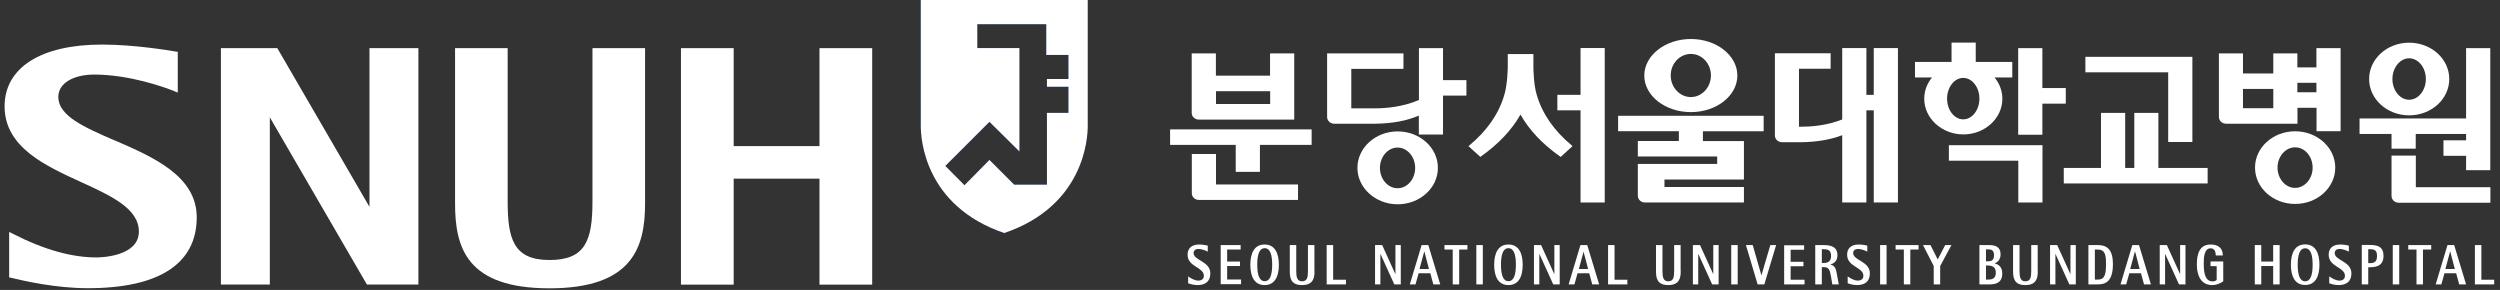 <svg width="388" height="45" viewBox="0 0 388 45" fill="none" xmlns="http://www.w3.org/2000/svg">
<rect x="0" y="0" width="388" height="45" fill="#333333" stroke="none"/>
<g clip-path="url(#clip0_1182_673)">
<path d="M181.598 20.081V22.485H191.785V26.671H195.538V22.485H203.564V20.081H181.598Z" fill="white"/>
<path d="M188.723 23.904H184.97V29.992C184.97 30.563 185.454 31.03 186.059 31.03H201.453V28.626H188.723V23.904Z" fill="white"/>
<path d="M216.917 20.393C213.475 20.393 210.673 22.936 210.673 26.049C210.673 29.162 213.475 31.705 216.917 31.705C220.359 31.705 223.161 29.18 223.161 26.049C223.161 22.918 220.359 20.393 216.917 20.393ZM216.9 29.214C215.395 29.214 214.167 27.796 214.167 26.066C214.167 24.337 215.395 22.901 216.9 22.901C218.404 22.901 219.632 24.319 219.632 26.066C219.632 27.813 218.404 29.214 216.9 29.214Z" fill="white"/>
<path d="M186.077 18.559H200.866V8.285H197.112V11.744H188.706V8.285H184.953V17.521C184.953 18.092 185.437 18.559 186.043 18.559H186.077ZM188.724 14.149H197.13V16.138H188.724V14.149Z" fill="white"/>
<path d="M223.973 7.472H220.22V15.515C217.66 16.639 214.893 16.812 213.474 16.812H209.721V10.69H217.816V8.285H205.968V18.162C205.968 18.732 206.469 19.199 207.057 19.199H213.474C216.138 19.165 218.387 18.732 220.203 17.937V20.877H223.956V14.841H227.588V12.436H223.956V7.455L223.973 7.472Z" fill="white"/>
<path d="M359.508 7.472V10.464H356.551V8.285H352.815V11.398H348.11V8.285H344.374V18.161C344.374 18.732 344.876 19.199 345.481 19.199H356.568V16.726H359.526V20.358H363.262V7.472H359.526H359.508ZM352.815 16.795H348.11V13.803H352.815V16.795ZM359.508 14.322H356.551V12.851H359.508V14.322Z" fill="white"/>
<path d="M356.205 20.375C352.763 20.375 349.979 22.9 349.979 26.014C349.979 29.127 352.763 31.652 356.205 31.652C359.647 31.652 362.432 29.127 362.432 26.014C362.432 22.9 359.63 20.375 356.205 20.375ZM356.205 29.162C354.7 29.162 353.472 27.743 353.472 26.014C353.472 24.284 354.7 22.866 356.205 22.866C357.71 22.866 358.921 24.284 358.921 26.014C358.921 27.743 357.693 29.162 356.205 29.162Z" fill="white"/>
<path d="M245.301 7.455V14.719H241.703V17.123H245.301V31.427H249.054V7.455H245.301Z" fill="white"/>
<path d="M320.608 13.664H316.976V7.472H313.223V20.911H316.976V16.086H320.608V13.682V13.664Z" fill="white"/>
<path d="M336.504 22.035H340.258V8.821H323.653V11.225H336.504V22.035Z" fill="white"/>
<path d="M334.999 17.521H331.245V26.065H329.827V17.521H326.074V26.065H320.297V28.47H342.626V26.065H334.981V17.521H334.999Z" fill="white"/>
<path d="M302.465 22.537V24.941H313.24V31.427H316.994V22.537H302.465Z" fill="white"/>
<path d="M310.767 15.325C310.767 14.097 310.318 12.955 309.557 12.021H312.307V9.617H306.634V6.607H302.88V9.617H297.207V12.021H299.853C299.092 12.938 298.643 14.079 298.643 15.325C298.643 18.369 301.375 20.86 304.714 20.86C308.052 20.86 310.767 18.369 310.767 15.325ZM302.188 15.307C302.188 13.543 303.313 12.09 304.696 12.09C306.08 12.09 307.204 13.543 307.204 15.307C307.204 17.072 306.08 18.525 304.696 18.525C303.313 18.525 302.188 17.089 302.188 15.307Z" fill="white"/>
<path d="M238.503 14.719C238.001 13.128 237.984 10.482 237.984 10.464V8.389H234.006V10.464C234.006 10.464 233.971 13.128 233.47 14.719C232.622 17.66 230.789 20.289 228.039 22.572L227.9 22.675L229.751 24.353L229.838 24.284C232.57 22.347 234.629 20.168 235.978 17.781C237.327 20.168 239.385 22.364 242.118 24.284L242.222 24.353L244.055 22.675L243.934 22.572C241.184 20.289 239.351 17.642 238.503 14.719Z" fill="white"/>
<path d="M290.807 7.455V14.719H289.665V7.455H285.912V18.541C283.456 19.527 280.913 19.666 279.581 19.666H279.201V10.672H284.113V8.268H275.465V21.032C275.465 21.603 275.966 22.07 276.554 22.07H279.599C282.055 22.035 284.165 21.655 285.912 20.98V31.427H289.665V17.123H290.807V31.427H294.56V7.455H290.807Z" fill="white"/>
<path d="M251.13 17.954V20.358H260.556V21.88H254.191V24.284H266.506V25.443H254.191V30.372C254.191 30.943 254.676 31.427 255.281 31.427H270.657V29.023H258.325V27.864H270.657V21.897H264.292V20.375H273.719V17.971H251.13V17.954Z" fill="white"/>
<path d="M262.424 17.4C266.402 17.4 269.637 14.857 269.637 11.727C269.637 8.596 266.402 6.054 262.424 6.054C258.446 6.054 255.194 8.596 255.194 11.727C255.194 14.857 258.429 17.4 262.424 17.4ZM262.424 8.371C264.154 8.371 265.538 9.876 265.538 11.71C265.538 13.543 264.137 15.065 262.424 15.065C260.712 15.065 259.294 13.56 259.294 11.71C259.294 9.859 260.695 8.371 262.424 8.371Z" fill="white"/>
<path d="M382.737 7.472V18.386H366.202V20.79H371.166V23.073H374.92V20.79H382.737V21.776H379.226V24.18H382.737V26.412H386.491V7.472H382.737Z" fill="white"/>
<path d="M374.919 24.145H371.166V30.424C371.166 30.995 371.668 31.462 372.273 31.462H386.508V29.058H374.937V24.163L374.919 24.145Z" fill="white"/>
<path d="M373.899 17.902C377.341 17.902 380.126 15.377 380.126 12.263C380.126 9.15 377.341 6.625 373.899 6.625C370.457 6.625 367.689 9.15 367.689 12.263C367.689 15.377 370.474 17.902 373.899 17.902ZM373.899 9.046C375.334 9.046 376.493 10.499 376.493 12.263C376.493 14.027 375.334 15.48 373.899 15.48C372.463 15.48 371.304 14.027 371.304 12.263C371.304 10.499 372.481 9.046 373.899 9.046Z" fill="white"/>
<path fill-rule="evenodd" clip-rule="evenodd" d="M168.816 0H142.906V19.579C142.906 21.448 143.442 31.946 155.861 36.167C168.28 31.946 168.816 21.448 168.816 19.579V0ZM153.562 24.82L149.687 28.746L146.712 25.754L153.562 18.905L158.214 23.506V7.455H151.676V3.753H162.383V8.527H165.825V12.263H162.486V13.457H165.825V17.521H162.486V28.66H157.401L153.562 24.82Z" fill="url(#paint0_radial_1182_673)"/>
<path fill-rule="evenodd" clip-rule="evenodd" d="M168.816 0H142.906V19.579C142.906 21.448 143.442 31.946 155.861 36.167C168.28 31.946 168.816 21.448 168.816 19.579V0ZM153.562 24.82L149.687 28.746L146.712 25.754L153.562 18.905L158.214 23.506V7.455H151.676V3.753H162.383V8.527H165.825V12.263H162.486V13.457H165.825V17.521H162.486V28.66H157.401L153.562 24.82Z" fill="white"/>
<path d="M99.821 7.472H91.951V31.185C91.951 37.274 90.914 40.352 85.275 40.352C79.636 40.352 78.789 36.997 78.789 31.185V7.472H70.625V31.583C70.625 38.415 72.406 44.746 85.275 44.746C98.144 44.746 100.115 38.415 100.115 31.583V7.472H99.838H99.821Z" fill="white"/>
<path d="M127.184 44.175H135.365V7.472H135.071H127.184V22.676H113.866V7.472H105.685V44.175H113.866V27.726H127.184V44.175Z" fill="white"/>
<path d="M57.341 7.472V32.102C56.338 30.372 43.037 7.472 43.037 7.472H34.285V44.158H41.878C41.878 44.158 41.878 20.168 41.878 18.213C42.881 19.96 56.943 44.158 56.943 44.158H64.934V7.472H57.341Z" fill="white"/>
<path d="M17.784 21.793C13.097 19.752 9.05 18.006 9.05 15.03C9.05 12.955 11.333 11.554 14.723 11.571C20.154 11.606 25.498 13.508 27.142 14.183L27.591 14.373V8.025H27.436C25.879 7.766 20.725 6.919 15.864 6.919C6.386 6.901 0.713 10.482 0.713 16.501C0.713 22.848 7.026 25.72 12.595 28.262C17.196 30.372 21.555 32.344 21.555 35.942C21.555 39.799 15.657 39.955 15 39.955C11.246 39.955 6.957 38.83 1.906 36.236L1.422 35.994V43.051L1.976 43.172C3.792 43.604 8.635 44.728 13.65 44.728C24.703 44.728 30.532 40.923 30.532 33.728C30.532 27.311 23.769 24.37 17.784 21.776V21.793Z" fill="white"/>
<path d="M187.444 39.055C187.254 38.951 186.597 38.64 185.974 38.64C185.542 38.64 185.247 38.882 185.247 39.263C185.247 40.456 187.842 40.525 187.842 42.428C187.842 43.76 186.977 44.244 185.836 44.244C185.196 44.244 184.59 44.037 184.4 43.967V42.895C184.815 43.189 185.403 43.552 186.009 43.552C186.354 43.552 186.839 43.379 186.839 42.809C186.839 41.425 184.313 41.459 184.313 39.522C184.313 38.536 184.953 37.948 186.112 37.948C186.683 37.948 187.237 38.069 187.444 38.121V39.072V39.055Z" fill="white"/>
<path d="M189.451 38.035H192.547V38.726H190.454V40.594H192.443V41.286H190.454V43.379H192.616V44.106H189.451V38V38.035Z" fill="white"/>
<path d="M195.124 41.079C195.124 39.539 195.435 38.519 196.283 38.519C197.131 38.519 197.442 39.539 197.442 41.079C197.442 42.618 197.131 43.639 196.283 43.639C195.435 43.639 195.124 42.618 195.124 41.079ZM196.266 44.244C197.822 44.244 198.48 42.964 198.48 41.096C198.48 39.228 197.822 37.948 196.266 37.948C194.709 37.948 194.052 39.228 194.052 41.096C194.052 42.964 194.709 44.244 196.266 44.244Z" fill="white"/>
<path d="M204.015 42.065C204.015 43.154 203.807 44.244 202.077 44.244C200.348 44.244 200.175 43.154 200.175 42.065V38.035H201.178V42.065C201.178 43.016 201.316 43.656 202.077 43.656C202.89 43.656 202.994 43.016 202.994 42.065V38.035H203.997V42.065H204.015Z" fill="white"/>
<path d="M205.9 38.035H206.904V43.414H208.893V44.14H205.9V38.035Z" fill="white"/>
<path d="M213.406 38.035H214.513L216.571 42.566V38.035H217.402V44.14H216.399L214.236 39.384V44.14H213.406V38.035Z" fill="white"/>
<path d="M221.069 39.055L221.778 41.753H220.308L221.035 39.055H221.069ZM218.786 44.14H219.686L220.17 42.411H221.986L222.453 44.14H223.525L221.675 38.035H220.637L218.803 44.14H218.786Z" fill="white"/>
<path d="M225.462 38.727H224.182V38.035H227.745V38.727H226.465V44.14H225.462V38.727Z" fill="white"/>
<path d="M229.129 38.035H230.132V44.14H229.129V38.035Z" fill="white"/>
<path d="M232.951 41.079C232.951 39.539 233.262 38.519 234.109 38.519C234.957 38.519 235.268 39.539 235.268 41.079C235.268 42.618 234.957 43.639 234.109 43.639C233.262 43.639 232.951 42.618 232.951 41.079ZM234.109 44.244C235.666 44.244 236.323 42.964 236.323 41.096C236.323 39.228 235.666 37.948 234.109 37.948C232.553 37.948 231.896 39.228 231.896 41.096C231.896 42.964 232.553 44.244 234.109 44.244Z" fill="white"/>
<path d="M238.07 38.035H239.177L241.236 42.566V38.035H242.066V44.14H241.063L238.901 39.384V44.14H238.07V38.035Z" fill="white"/>
<path d="M245.301 38.035H246.339L248.189 44.14H247.117L246.65 42.411H244.834L244.35 44.14H243.45L245.284 38.035H245.301ZM245.007 41.753H246.477L245.768 39.055L245.041 41.753H245.007Z" fill="white"/>
<path d="M249.573 38.035H250.576V43.414H252.566V44.14H249.573V38.035Z" fill="white"/>
<path d="M260.85 42.065C260.85 43.154 260.642 44.244 258.912 44.244C257.183 44.244 257.01 43.154 257.01 42.065V38.035H258.013V42.065C258.013 43.016 258.151 43.656 258.912 43.656C259.725 43.656 259.829 43.016 259.829 42.065V38.035H260.832V42.065H260.85Z" fill="white"/>
<path d="M262.735 38.035H263.842L265.901 42.566V38.035H266.731V44.14H265.728L263.566 39.384V44.14H262.735V38.035Z" fill="white"/>
<path d="M268.686 44.14H269.689V38.035H268.686V44.14Z" fill="white"/>
<path d="M270.969 38.035H272.024L273.373 42.739L274.757 38.035H275.656L273.823 44.14H272.785L270.969 38.035Z" fill="white"/>
<path d="M276.901 44.14H280.067V43.414H277.905V41.321H279.894V40.629H277.905V38.761H279.997V38.069H276.901V44.175V44.14Z" fill="white"/>
<path d="M282.747 38.675H282.955C283.577 38.675 284.183 38.744 284.183 39.712C284.183 40.612 283.681 40.819 282.955 40.819H282.747V38.675ZM281.744 44.14H282.747V41.459H283.058C283.854 41.459 283.992 41.874 284.183 42.981L284.373 44.14H285.376L285.082 42.514C284.944 41.805 284.84 41.217 284.062 41.062C284.546 40.906 285.169 40.577 285.169 39.626C285.169 38.242 284.113 38.035 282.937 38.035H281.727V44.14H281.744Z" fill="white"/>
<path d="M289.804 39.055C289.614 38.951 288.957 38.64 288.334 38.64C287.919 38.64 287.608 38.882 287.608 39.263C287.608 40.456 290.202 40.525 290.202 42.428C290.202 43.76 289.337 44.244 288.196 44.244C287.556 44.244 286.951 44.037 286.76 43.967V42.895C287.175 43.189 287.763 43.552 288.369 43.552C288.715 43.552 289.199 43.379 289.199 42.809C289.199 41.425 286.674 41.459 286.674 39.522C286.674 38.536 287.314 37.948 288.473 37.948C289.043 37.948 289.597 38.069 289.804 38.121V39.072V39.055Z" fill="white"/>
<path d="M291.793 38.035H292.796V44.14H291.793V38.035Z" fill="white"/>
<path d="M295.477 38.727H294.197V38.035H297.76V38.727H296.48V44.14H295.477V38.727Z" fill="white"/>
<path d="M300.113 41.286L298.452 38.035H299.611L300.735 40.266L301.894 38.035H302.863L301.116 41.286V44.14H300.113V41.286Z" fill="white"/>
<path d="M307.222 38.035H308.71C309.592 38.035 310.491 38.26 310.491 39.47C310.491 40.335 309.972 40.733 309.557 40.871C310.111 41.027 310.751 41.356 310.751 42.462C310.751 44.036 309.505 44.14 308.693 44.14H307.205V38.035H307.222ZM308.226 40.56H308.433C308.987 40.56 309.471 40.456 309.471 39.626C309.471 38.796 309.073 38.692 308.433 38.692H308.226V40.56ZM308.226 43.397H308.433C309.09 43.397 309.748 43.31 309.748 42.324C309.748 41.494 309.298 41.2 308.433 41.2H308.226V43.397Z" fill="white"/>
<path d="M316.268 42.065C316.268 43.154 316.06 44.244 314.33 44.244C312.601 44.244 312.428 43.154 312.428 42.065V38.035H313.431V42.065C313.431 43.016 313.569 43.656 314.33 43.656C315.143 43.656 315.247 43.016 315.247 42.065V38.035H316.25V42.065H316.268Z" fill="white"/>
<path d="M318.17 38.035H319.277L321.335 42.566V38.035H322.165V44.14H321.162L319 39.384V44.14H318.17V38.035Z" fill="white"/>
<path d="M325.123 38.727H325.538C326.697 38.727 326.853 39.505 326.853 40.992C326.853 42.618 326.645 43.397 325.538 43.397H325.123V38.727ZM324.12 44.14H325.538C326.663 44.14 327.925 43.829 327.925 40.992C327.925 38.467 326.784 38.035 325.538 38.035H324.12V44.14Z" fill="white"/>
<path d="M331.368 39.055L332.077 41.753H330.607L331.333 39.055H331.368ZM329.085 44.14H329.984L330.469 42.411H332.285L332.752 44.14H333.824L331.973 38.035H330.936L329.102 44.14H329.085Z" fill="white"/>
<path d="M335.19 38.035H336.297L338.356 42.566V38.035H339.186V44.14H338.183L336.021 39.384V44.14H335.19V38.035Z" fill="white"/>
<path d="M345.031 43.673C344.633 43.95 344.045 44.244 343.319 44.244C341.641 44.244 340.949 42.826 340.949 41.044C340.949 39.263 341.451 37.948 343.094 37.948C344.253 37.948 344.979 38.484 344.979 39.643H343.89C343.872 39.28 343.82 38.536 343.094 38.536C342.022 38.536 342.022 40.145 342.022 40.958C342.022 42.428 342.264 43.673 343.405 43.673C343.699 43.673 343.941 43.552 344.028 43.431V41.304H343.077V40.577H345.048V43.708L345.031 43.673Z" fill="white"/>
<path d="M349.943 38.035H350.947V40.594H352.797V38.035H353.8V44.14H352.797V41.286H350.947V44.14H349.943V38.035Z" fill="white"/>
<path d="M355.548 41.079C355.548 39.211 356.205 37.931 357.762 37.931C359.318 37.931 359.976 39.211 359.976 41.079C359.976 42.947 359.318 44.227 357.762 44.227C356.205 44.227 355.548 42.947 355.548 41.079ZM357.762 43.656C358.609 43.656 358.921 42.635 358.921 41.096C358.921 39.556 358.609 38.536 357.762 38.536C356.914 38.536 356.603 39.556 356.603 41.096C356.603 42.635 356.914 43.656 357.762 43.656Z" fill="white"/>
<path d="M364.542 39.055C364.352 38.951 363.694 38.64 363.072 38.64C362.639 38.64 362.345 38.882 362.345 39.263C362.345 40.456 364.94 40.525 364.94 42.428C364.94 43.76 364.075 44.244 362.933 44.244C362.293 44.244 361.688 44.037 361.498 43.967V42.895C361.913 43.189 362.501 43.552 363.106 43.552C363.452 43.552 363.936 43.379 363.936 42.809C363.936 41.425 361.411 41.459 361.411 39.522C361.411 38.536 362.051 37.948 363.21 37.948C363.781 37.948 364.334 38.069 364.542 38.121V39.072V39.055Z" fill="white"/>
<path d="M367.551 38.674H367.811C368.52 38.674 368.917 38.865 368.917 39.712C368.917 40.698 368.399 40.836 367.811 40.836H367.551V38.674ZM366.548 44.14H367.551V41.476H367.811C368.658 41.476 369.921 41.338 369.921 39.712C369.921 38.311 369.039 38.017 367.811 38.017H366.548V44.123V44.14Z" fill="white"/>
<path d="M371.356 38.035H372.36V44.14H371.356V38.035Z" fill="white"/>
<path d="M375.041 38.727H373.761V38.035H377.324V38.727H376.044V44.14H375.041V38.727Z" fill="white"/>
<path d="M380.282 39.055L380.991 41.753H379.521L380.248 39.055H380.282ZM377.999 44.14H378.898L379.383 42.411H381.199L381.666 44.14H382.738L380.888 38.035H379.85L378.016 44.14H377.999Z" fill="white"/>
<path d="M384.104 38.035H385.108V43.414H387.097V44.14H384.104V38.035Z" fill="white"/>
</g>
<defs>
<radialGradient id="paint0_radial_1182_673" cx="0" cy="0" r="1" gradientUnits="userSpaceOnUse" gradientTransform="translate(117.656 -2.06) scale(35.13 35.111)">
<stop stop-color="#82C1EA"/>
<stop offset="0.11" stop-color="#49A9DE"/>
<stop offset="0.22" stop-color="#1494D3"/>
<stop offset="0.28" stop-color="#008CCF"/>
<stop offset="1" stop-color="#00348C"/>
</radialGradient>
<clipPath id="clip0_1182_673">
<rect width="386.4" height="44.746" fill="white" transform="translate(0.713)"/>
</clipPath>
</defs>
</svg>
